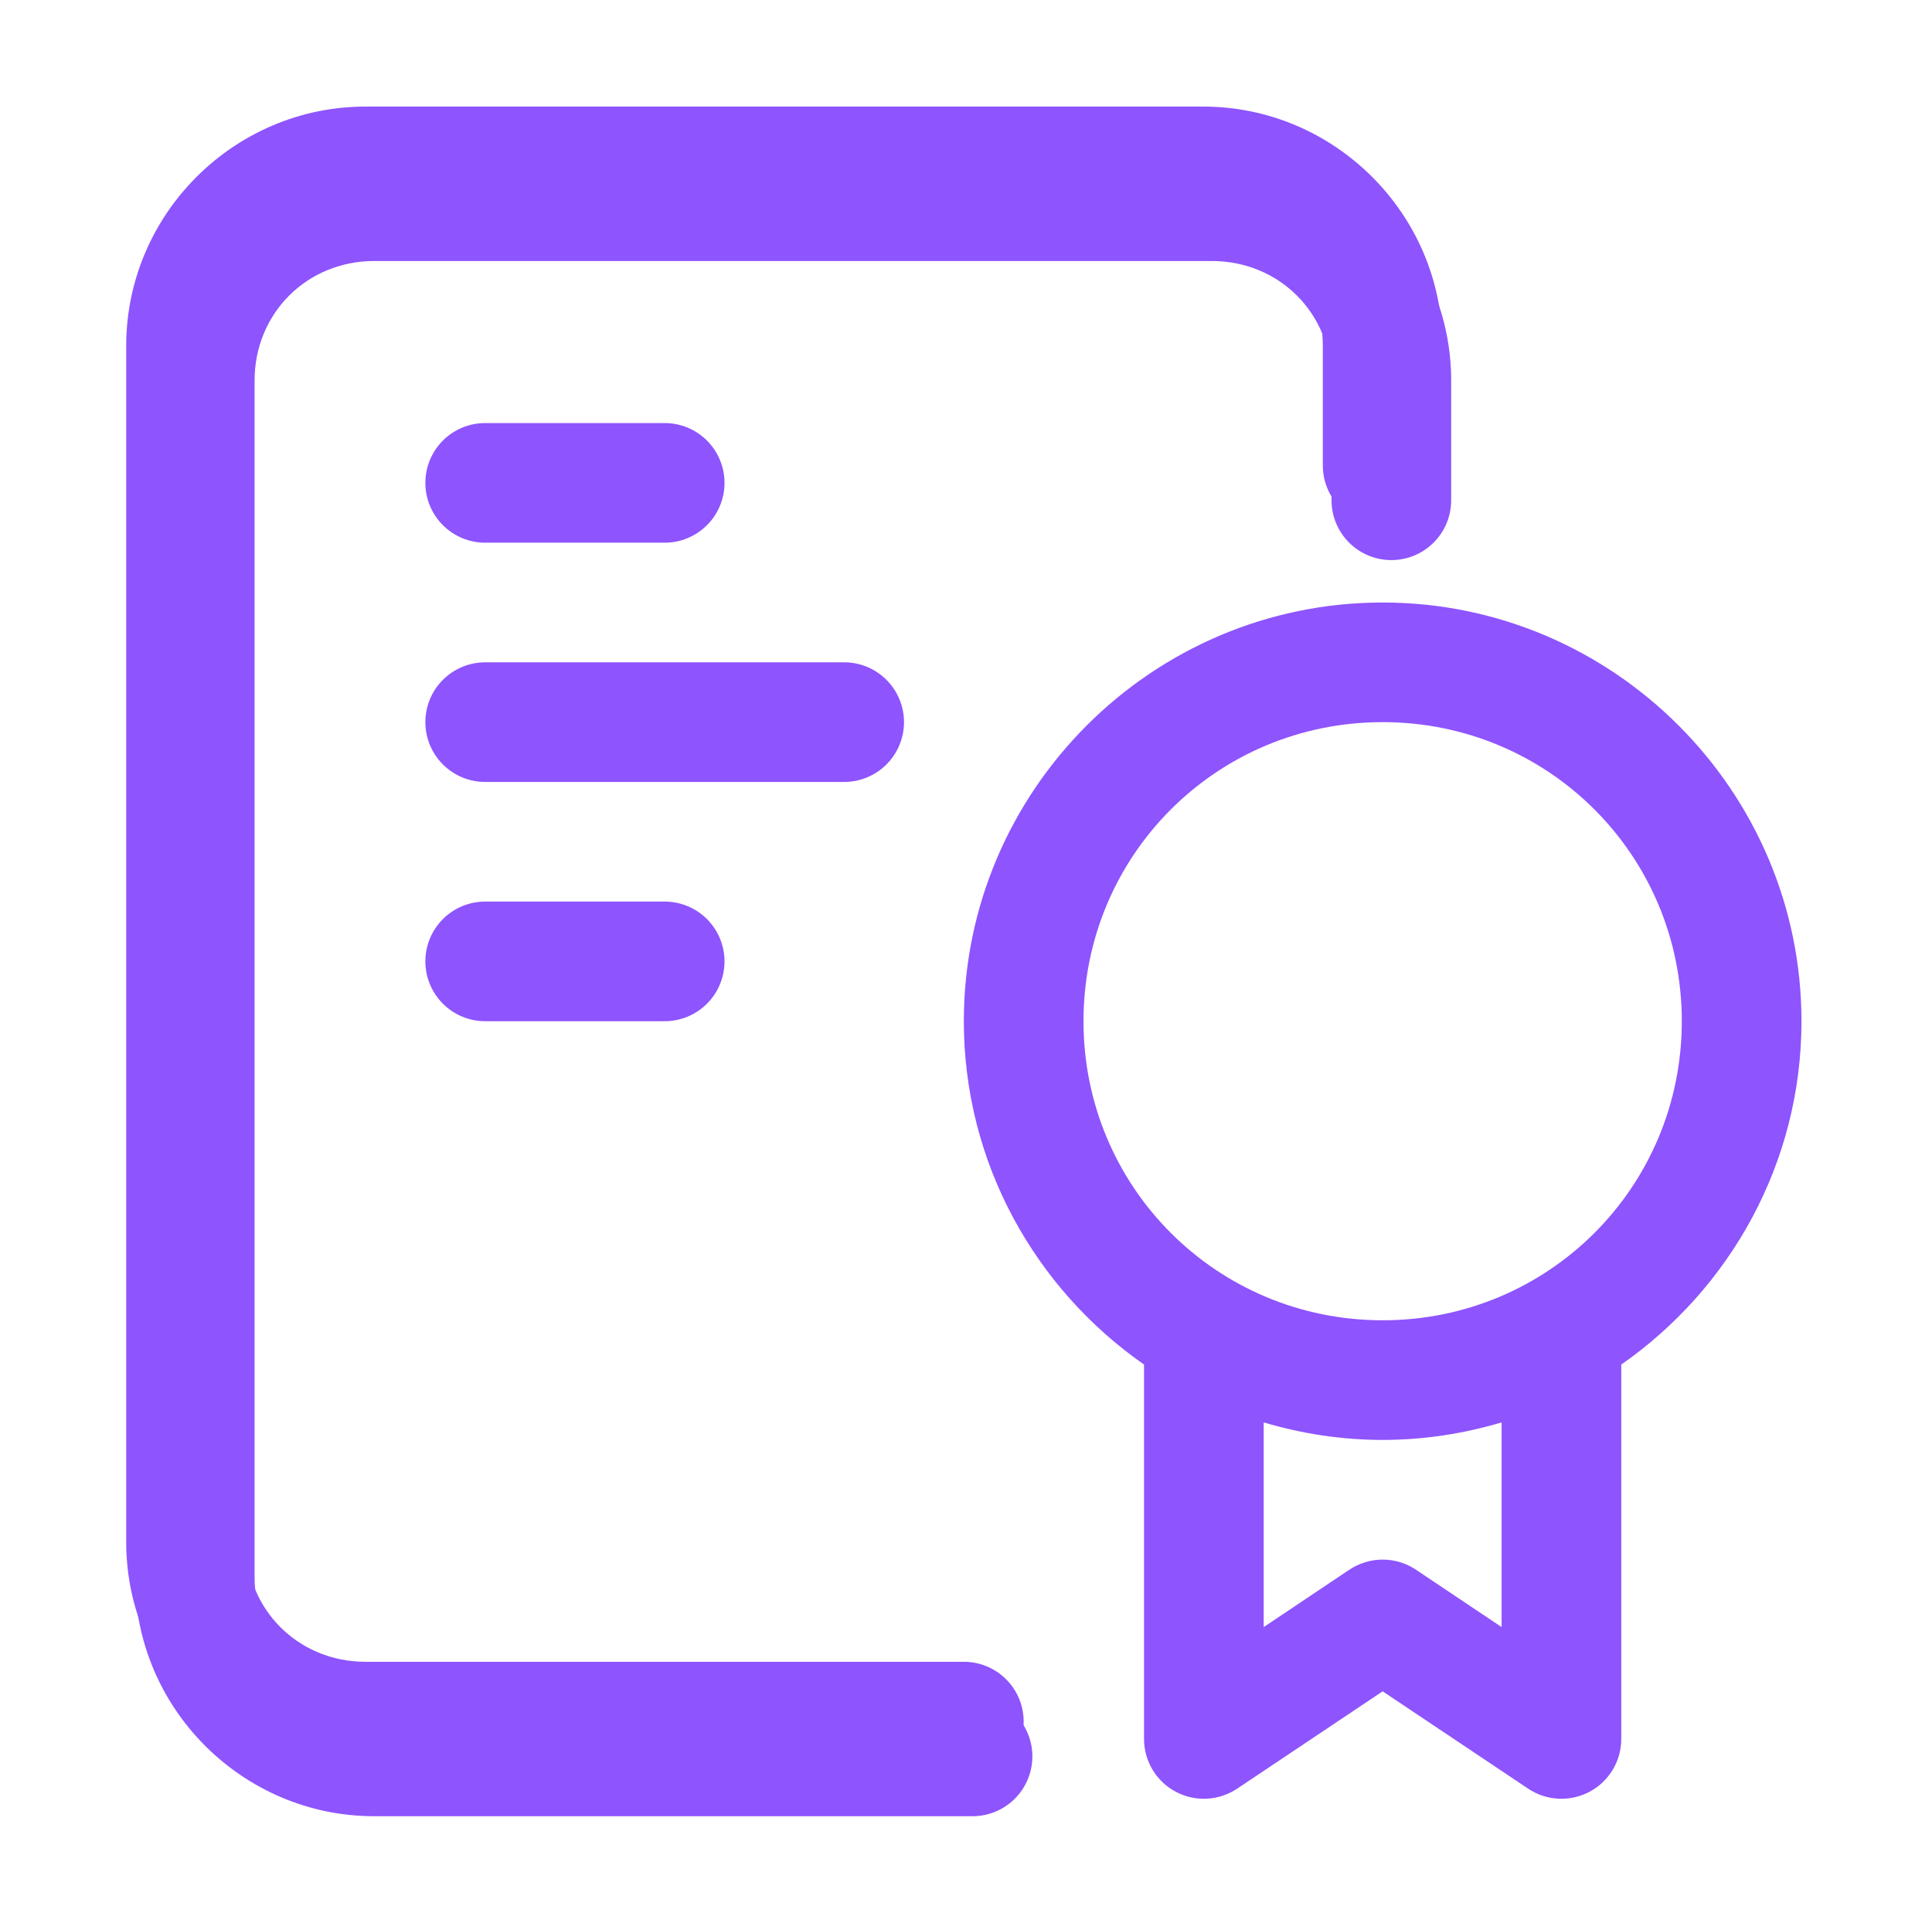 <?xml version="1.0" encoding="UTF-8"?> <svg xmlns="http://www.w3.org/2000/svg" width="222" height="221" viewBox="0 0 222 221" fill="none"><path d="M42.002 12.25C26.885 12.25 14.502 24.634 14.502 39.75V177.25C14.502 192.366 26.885 204.75 42.002 204.75H110.751C112.574 204.75 114.323 204.026 115.612 202.736C116.902 201.447 117.626 199.698 117.626 197.875C117.626 196.052 116.902 194.303 115.612 193.014C114.323 191.724 112.574 191 110.751 191H42.002C34.265 191 28.252 184.986 28.252 177.25V39.75C28.252 32.014 34.265 26 42.002 26H138.251C145.987 26 152.001 32.014 152.001 39.75V53.5C152.001 55.323 152.725 57.072 154.015 58.361C155.304 59.651 157.053 60.375 158.876 60.375C160.699 60.375 162.448 59.651 163.737 58.361C165.027 57.072 165.751 55.323 165.751 53.5V39.75C165.751 24.634 153.367 12.25 138.251 12.25H42.002Z" fill="#8E54FE"></path><path d="M43.002 16.25C27.885 16.25 15.502 28.634 15.502 43.75V181.25C15.502 196.366 27.885 208.75 43.002 208.75H111.751C113.574 208.75 115.323 208.026 116.612 206.736C117.902 205.447 118.626 203.698 118.626 201.875C118.626 200.052 117.902 198.303 116.612 197.014C115.323 195.724 113.574 195 111.751 195H43.002C35.265 195 29.252 188.986 29.252 181.25V43.75C29.252 36.014 35.265 30 43.002 30H139.251C146.987 30 153.001 36.014 153.001 43.75V57.5C153.001 59.323 153.725 61.072 155.015 62.361C156.304 63.651 158.053 64.375 159.876 64.375C161.699 64.375 163.448 63.651 164.737 62.361C166.027 61.072 166.751 59.323 166.751 57.5V43.75C166.751 28.634 154.367 16.25 139.251 16.25H43.002Z" fill="#8E54FE"></path><path d="M158.876 69.25C132.379 69.25 110.751 90.878 110.751 117.375C110.751 133.689 118.971 148.128 131.457 156.839V199.875C131.458 201.12 131.797 202.342 132.438 203.409C133.079 204.477 133.998 205.35 135.097 205.936C136.196 206.522 137.433 206.799 138.677 206.736C139.92 206.674 141.124 206.275 142.158 205.582L158.876 194.396L175.594 205.582C176.628 206.275 177.832 206.674 179.075 206.736C180.319 206.799 181.556 206.522 182.655 205.936C183.754 205.35 184.673 204.477 185.314 203.409C185.955 202.342 186.294 201.12 186.295 199.875V156.839C198.781 148.128 207.001 133.689 207.001 117.375C207.001 90.878 185.373 69.25 158.876 69.25ZM158.876 83C177.942 83 193.251 98.309 193.251 117.375C193.251 136.441 177.942 151.75 158.876 151.75C139.81 151.75 124.501 136.441 124.501 117.375C124.501 98.309 139.81 83 158.876 83ZM145.207 163.486C149.544 164.777 154.13 165.5 158.876 165.5C163.622 165.5 168.208 164.777 172.545 163.486V187.011L162.703 180.418C161.571 179.66 160.239 179.255 158.876 179.255C157.513 179.255 156.181 179.66 155.049 180.418L145.207 187.011V163.486Z" fill="#8E54FE"></path><path d="M55.752 48.625C53.928 48.625 52.179 49.349 50.89 50.639C49.601 51.928 48.877 53.677 48.877 55.5C48.877 57.323 49.601 59.072 50.89 60.361C52.179 61.651 53.928 62.375 55.752 62.375H76.376C78.2 62.375 79.948 61.651 81.238 60.361C82.527 59.072 83.251 57.323 83.251 55.5C83.251 53.677 82.527 51.928 81.238 50.639C79.948 49.349 78.2 48.625 76.376 48.625H55.752ZM55.752 76.125C53.928 76.125 52.179 76.849 50.89 78.139C49.601 79.428 48.877 81.177 48.877 83C48.877 84.823 49.601 86.572 50.89 87.861C52.179 89.151 53.928 89.875 55.752 89.875H97.001C98.825 89.875 100.573 89.151 101.862 87.861C103.152 86.572 103.876 84.823 103.876 83C103.876 81.177 103.152 79.428 101.862 78.139C100.573 76.849 98.825 76.125 97.001 76.125H55.752ZM55.752 103.625C53.928 103.625 52.179 104.349 50.89 105.639C49.601 106.928 48.877 108.677 48.877 110.5C48.877 112.323 49.601 114.072 50.89 115.361C52.179 116.651 53.928 117.375 55.752 117.375H76.376C78.2 117.375 79.948 116.651 81.238 115.361C82.527 114.072 83.251 112.323 83.251 110.5C83.251 108.677 82.527 106.928 81.238 105.639C79.948 104.349 78.2 103.625 76.376 103.625H55.752Z" fill="#8E54FE"></path></svg> 